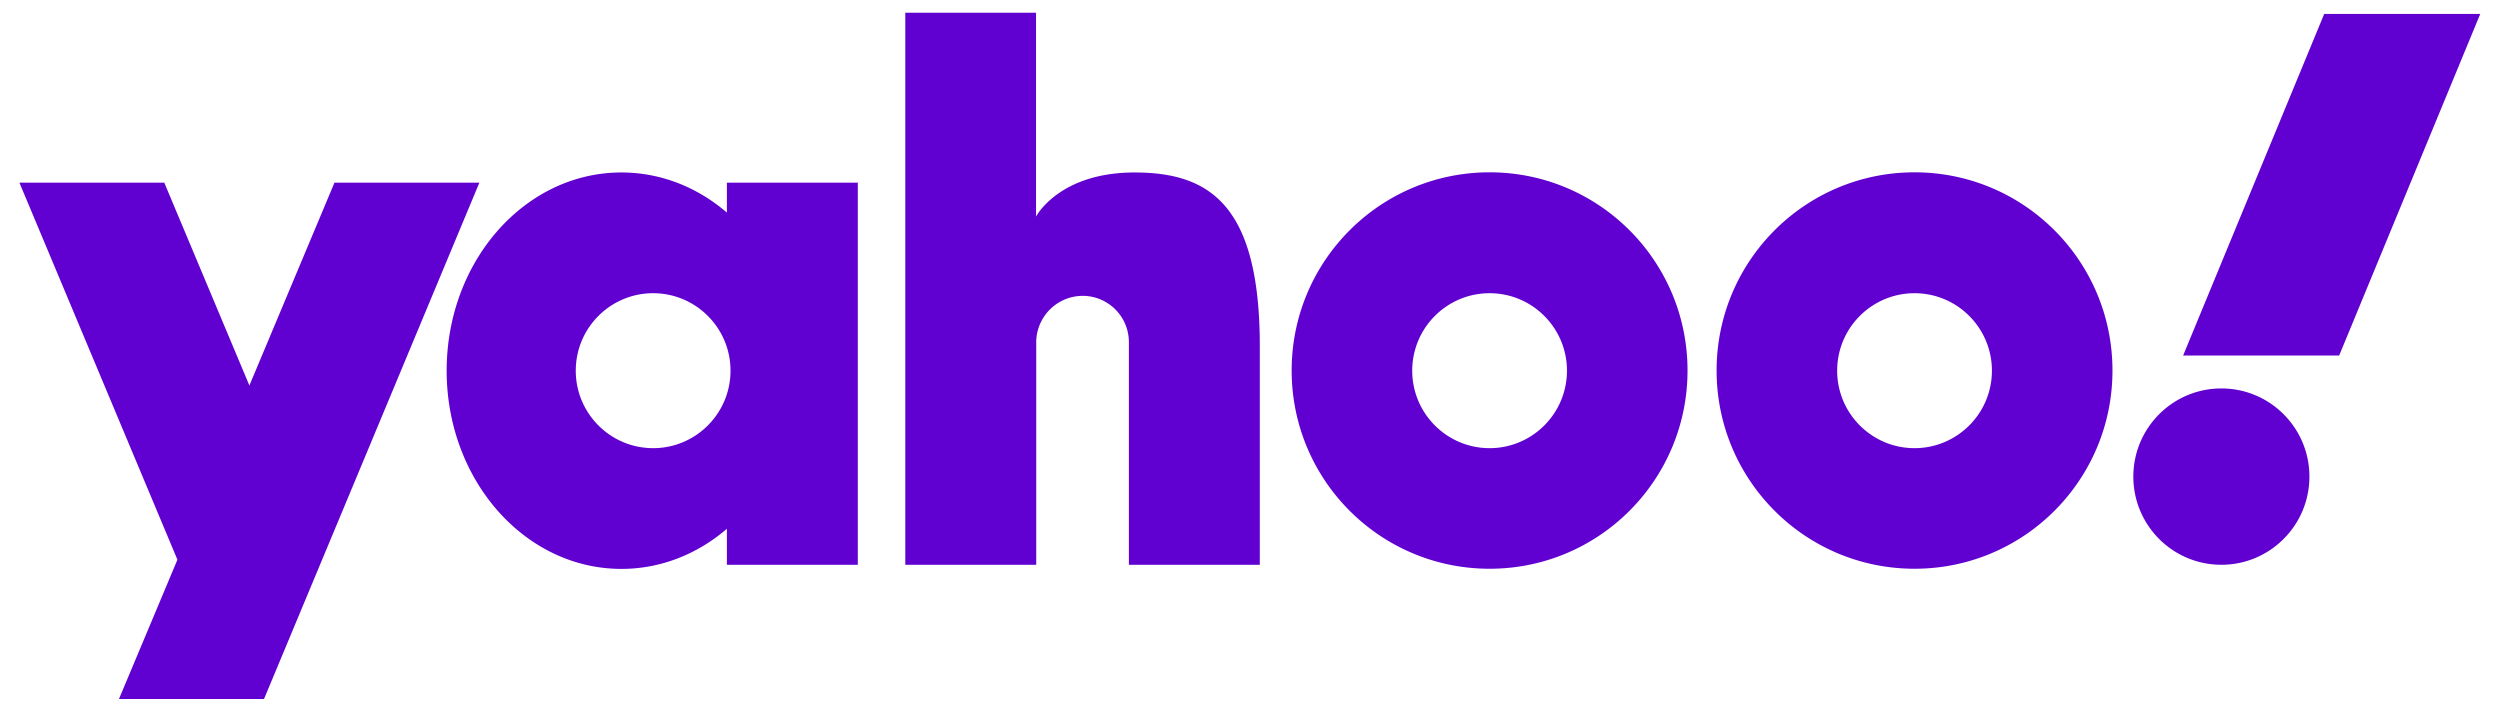 <svg xmlns="http://www.w3.org/2000/svg" width="98" height="28" fill="none" xmlns:v="https://vecta.io/nano"><g clip-path="url(#A)"><path fill-rule="evenodd" d="M18.797 7.161h-5.686l-3.335 7.95-3.336-7.95H.761L6.955 21.94l-2.292 5.462h5.686l8.442-20.24h.006zM91.109.545h6.117l-5.531 13.392h-6.117L91.109.545zm-4.031 14.682c1.906 0 3.451 1.547 3.451 3.456s-1.545 3.456-3.451 3.456-3.451-1.547-3.451-3.456 1.545-3.456 3.451-3.456zM75.05 6.755c4.288 0 7.759 3.475 7.759 7.77s-3.471 7.77-7.759 7.77-7.759-3.476-7.759-7.77 3.471-7.77 7.759-7.77zm0 4.739c1.674 0 3.033 1.361 3.033 3.037s-1.359 3.037-3.033 3.037-3.033-1.36-3.033-3.037 1.359-3.037 3.033-3.037zM58.392 6.755c4.289 0 7.759 3.475 7.759 7.77s-3.471 7.77-7.759 7.77-7.759-3.476-7.759-7.77 3.471-7.77 7.759-7.77zm0 4.739c1.674 0 3.033 1.361 3.033 3.037s-1.359 3.037-3.033 3.037-3.033-1.36-3.033-3.037 1.359-3.037 3.033-3.037zM35.481.5h5.132v7.989s.895-1.728 3.864-1.728 4.868 1.309 4.907 6.654v8.724h-5.132v-8.724c0-1.006-.811-1.818-1.816-1.818a1.83 1.83 0 0 0-1.816 1.87v8.672h-5.132V.5h-.006zm-6.987 6.661h5.132v14.979h-5.132v-1.412c-1.146.986-2.582 1.573-4.134 1.573-3.786 0-6.851-3.476-6.851-7.77s3.065-7.77 6.851-7.77c1.552 0 2.988.587 4.134 1.573V7.161zm-2.891 4.333c1.674 0 3.033 1.361 3.033 3.037s-1.359 3.037-3.033 3.037-3.033-1.36-3.033-3.037 1.359-3.037 3.033-3.037z" fill="#6101d1"/></g><defs><clipPath id="A"><path fill="#fff" transform="translate(.761 .5)" d="M0 0h96.472v26.901H0z"/></clipPath></defs></svg>